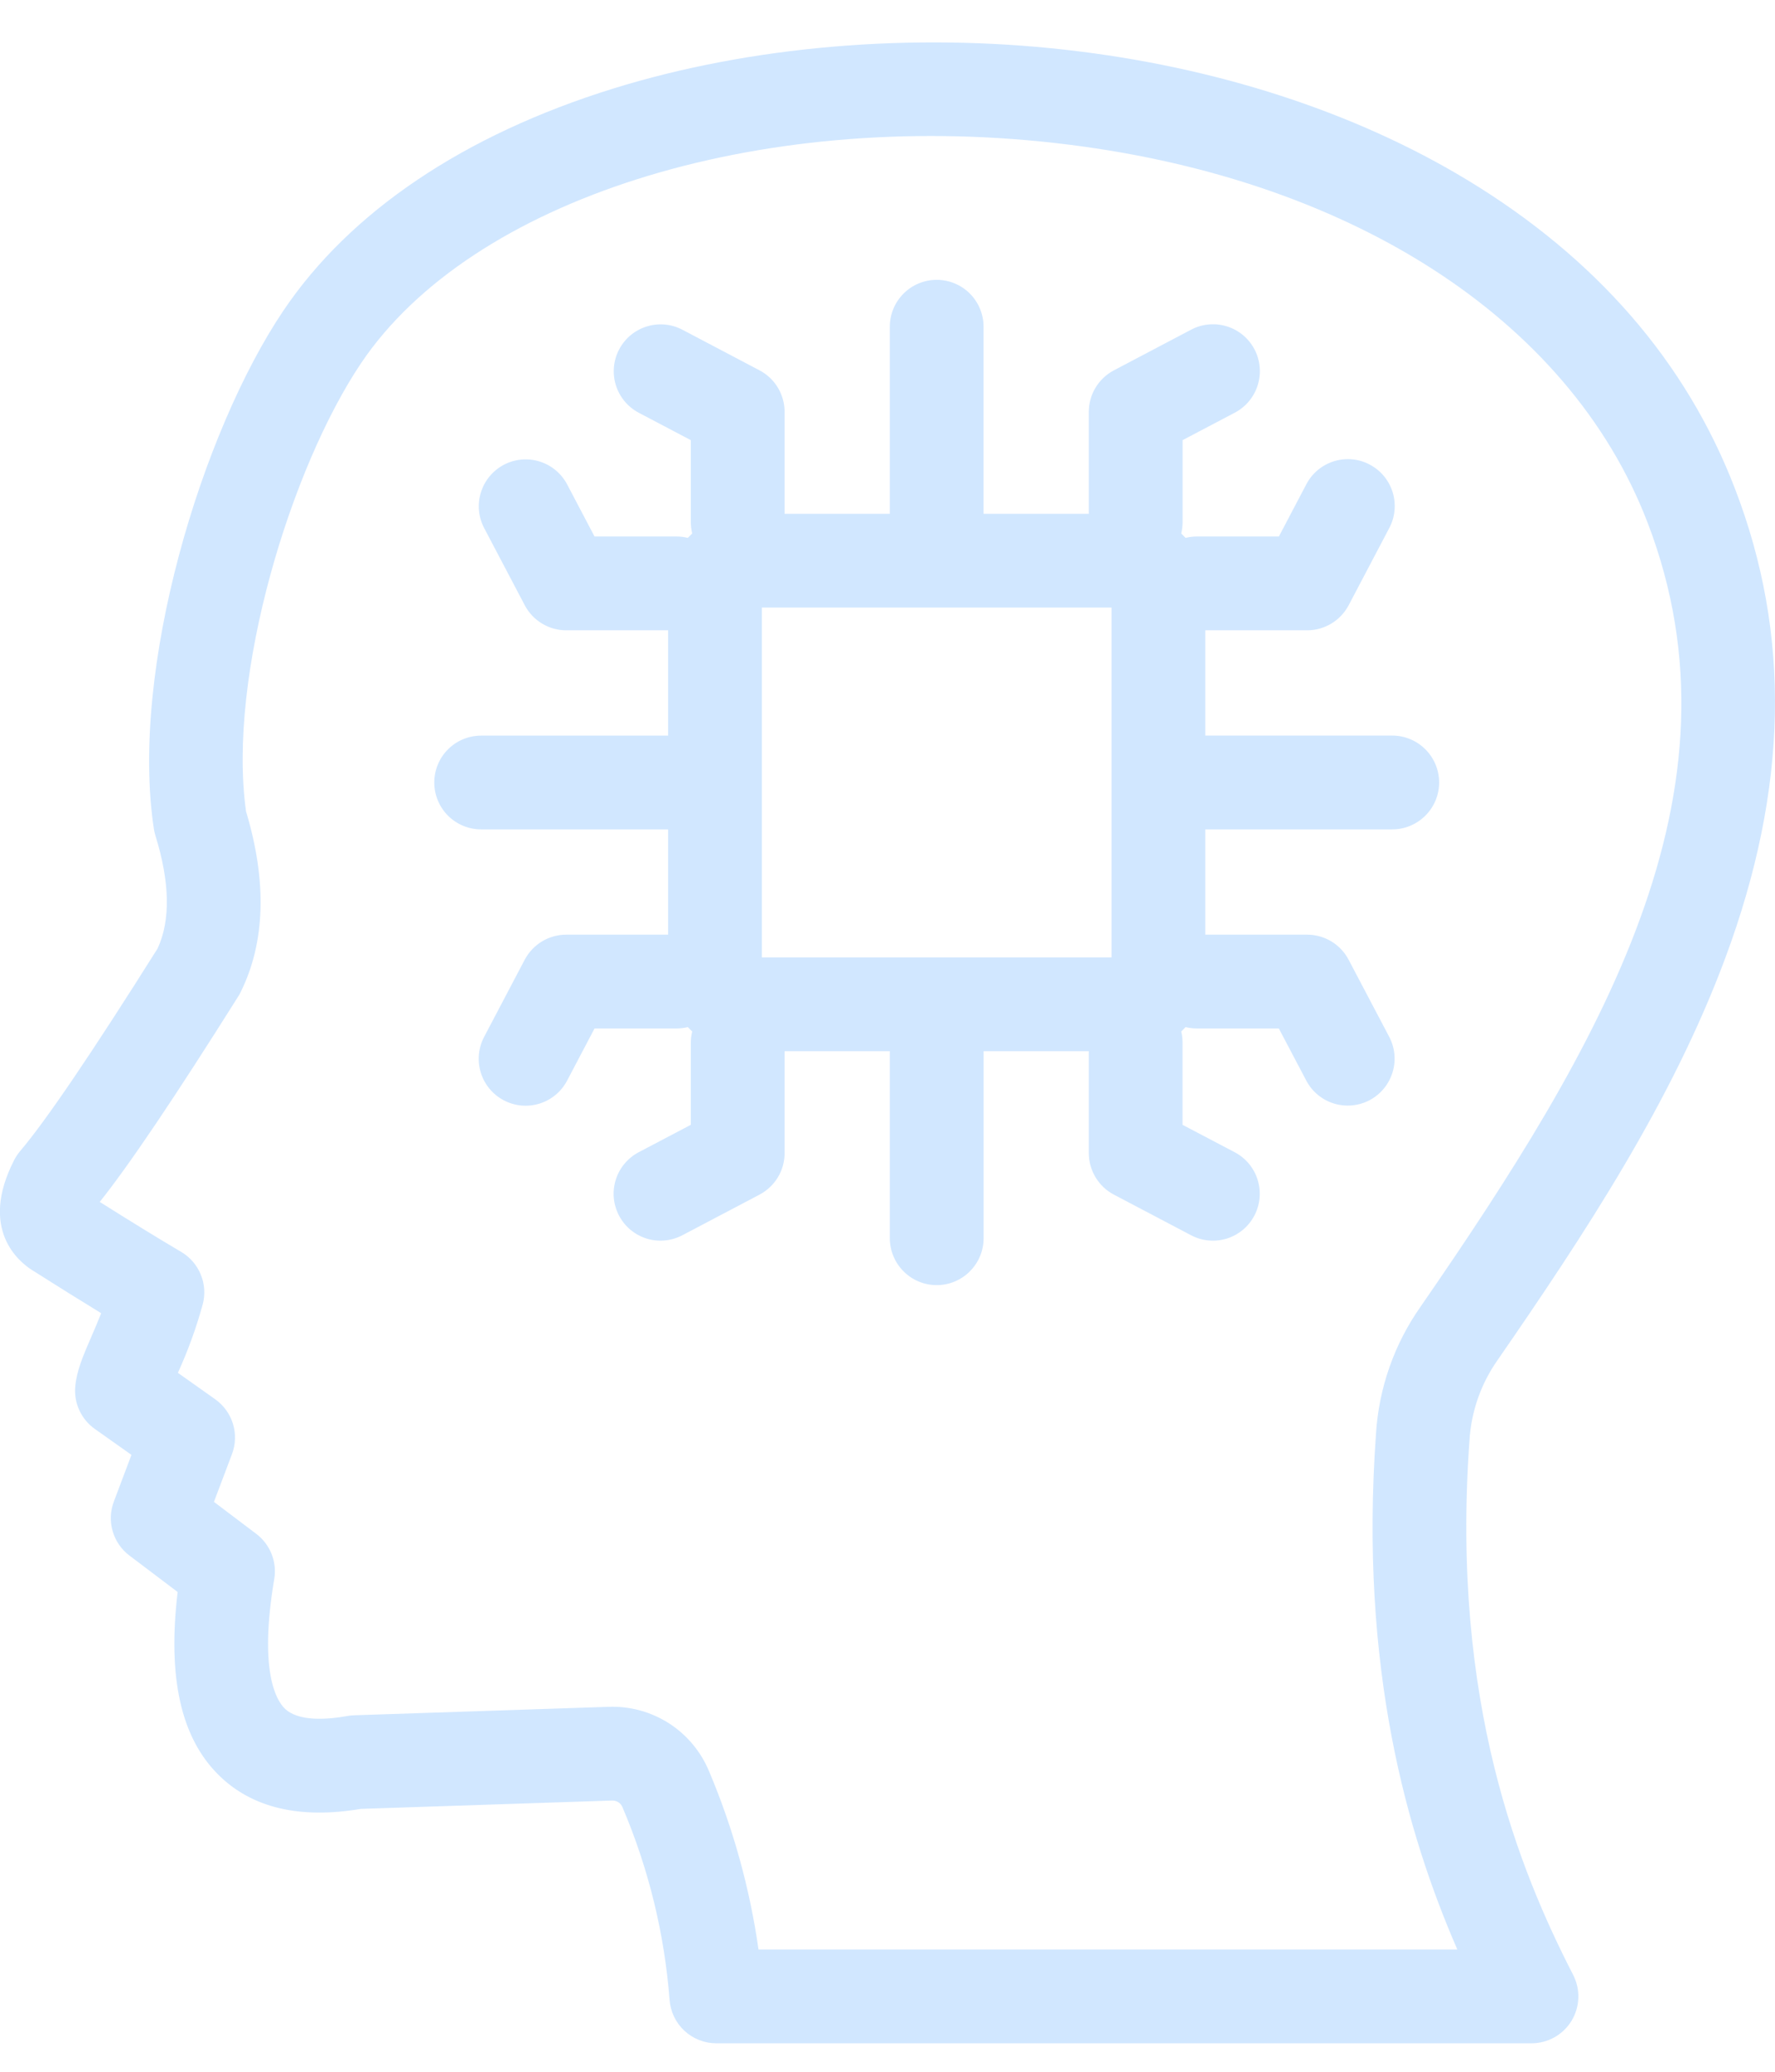 <svg width="36" height="42" viewBox="0 0 36 42" fill="none" xmlns="http://www.w3.org/2000/svg">
<path d="M9.759 16.814H13.551V18.948H11.484C11.311 18.948 11.141 18.995 10.992 19.085C10.844 19.175 10.723 19.303 10.642 19.456L9.818 21.022C9.76 21.133 9.725 21.253 9.713 21.378C9.702 21.502 9.715 21.628 9.752 21.747C9.789 21.866 9.849 21.977 9.929 22.073C10.009 22.169 10.107 22.248 10.217 22.306C10.328 22.364 10.449 22.4 10.573 22.412C10.697 22.423 10.823 22.41 10.942 22.373C11.061 22.336 11.172 22.276 11.268 22.196C11.364 22.116 11.444 22.018 11.502 21.907L12.058 20.85H13.726C13.802 20.849 13.877 20.84 13.95 20.822C13.979 20.853 14.008 20.882 14.039 20.911C14.021 20.984 14.011 21.059 14.011 21.135V22.803L12.953 23.359C12.843 23.417 12.745 23.497 12.665 23.593C12.585 23.689 12.525 23.799 12.488 23.919C12.451 24.038 12.438 24.163 12.449 24.288C12.461 24.412 12.497 24.533 12.555 24.643C12.613 24.754 12.692 24.852 12.788 24.932C12.884 25.011 12.995 25.072 13.114 25.109C13.233 25.146 13.359 25.159 13.483 25.147C13.607 25.136 13.728 25.1 13.839 25.042L15.405 24.218C15.558 24.137 15.686 24.016 15.776 23.868C15.866 23.72 15.913 23.55 15.913 23.377V21.31H18.047V25.102C18.047 25.354 18.148 25.596 18.326 25.774C18.504 25.953 18.746 26.053 18.998 26.053C19.25 26.053 19.492 25.953 19.67 25.774C19.849 25.596 19.949 25.354 19.949 25.102V21.31H22.083V23.377C22.083 23.55 22.131 23.72 22.22 23.868C22.31 24.017 22.438 24.138 22.591 24.218L24.157 25.042C24.38 25.16 24.641 25.183 24.882 25.109C25.122 25.034 25.324 24.866 25.441 24.643C25.558 24.42 25.582 24.159 25.507 23.918C25.433 23.678 25.265 23.476 25.042 23.359L23.984 22.803V21.135C23.984 21.059 23.975 20.984 23.957 20.911C23.987 20.882 24.017 20.853 24.045 20.822C24.119 20.84 24.194 20.849 24.269 20.85H25.937L26.494 21.907C26.611 22.13 26.813 22.297 27.053 22.371C27.294 22.445 27.554 22.421 27.777 22.304C27.999 22.187 28.166 21.986 28.241 21.746C28.317 21.505 28.293 21.245 28.177 21.022L27.352 19.456C27.272 19.303 27.151 19.175 27.003 19.085C26.854 18.995 26.684 18.948 26.511 18.948H24.445V16.814H28.237C28.489 16.814 28.731 16.713 28.909 16.535C29.088 16.357 29.188 16.115 29.188 15.863C29.188 15.611 29.088 15.369 28.909 15.191C28.731 15.012 28.489 14.912 28.237 14.912H24.445V12.778H26.512C26.685 12.778 26.855 12.73 27.003 12.641C27.151 12.551 27.272 12.423 27.353 12.27L28.177 10.704C28.236 10.593 28.272 10.472 28.283 10.348C28.295 10.223 28.282 10.098 28.245 9.978C28.208 9.859 28.148 9.748 28.068 9.651C27.988 9.555 27.89 9.476 27.779 9.418C27.669 9.359 27.548 9.323 27.423 9.312C27.299 9.301 27.173 9.314 27.054 9.351C26.934 9.389 26.823 9.449 26.727 9.529C26.631 9.609 26.552 9.708 26.494 9.819L25.938 10.876H24.27C24.194 10.876 24.119 10.886 24.046 10.904C24.017 10.873 23.988 10.844 23.957 10.815C23.975 10.742 23.984 10.666 23.985 10.591V8.923L25.042 8.367C25.153 8.309 25.251 8.23 25.331 8.134C25.411 8.038 25.472 7.927 25.509 7.807C25.546 7.688 25.56 7.562 25.548 7.438C25.537 7.313 25.501 7.192 25.443 7.082C25.385 6.971 25.305 6.873 25.209 6.793C25.113 6.713 25.002 6.653 24.882 6.616C24.763 6.579 24.637 6.566 24.513 6.578C24.388 6.589 24.267 6.625 24.157 6.684L22.591 7.508C22.438 7.589 22.309 7.71 22.22 7.858C22.13 8.006 22.083 8.176 22.083 8.349V10.416H19.948V6.624C19.948 6.371 19.848 6.13 19.67 5.951C19.492 5.773 19.25 5.673 18.998 5.673C18.746 5.673 18.504 5.773 18.326 5.951C18.147 6.13 18.047 6.371 18.047 6.624V10.416H15.913V8.349C15.913 8.176 15.865 8.006 15.776 7.858C15.686 7.709 15.558 7.588 15.405 7.508L13.839 6.684C13.616 6.567 13.356 6.544 13.115 6.619C12.875 6.694 12.674 6.861 12.557 7.084C12.44 7.307 12.416 7.567 12.49 7.807C12.565 8.048 12.731 8.249 12.954 8.367L14.011 8.923V10.591C14.012 10.666 14.021 10.742 14.039 10.815C14.008 10.844 13.979 10.873 13.95 10.904C13.877 10.886 13.802 10.876 13.726 10.876H12.058L11.502 9.819C11.384 9.596 11.183 9.43 10.942 9.355C10.702 9.281 10.441 9.305 10.219 9.422C9.996 9.54 9.829 9.74 9.754 9.981C9.679 10.221 9.702 10.481 9.819 10.704L10.643 12.27C10.723 12.423 10.845 12.552 10.993 12.641C11.141 12.731 11.311 12.778 11.484 12.778H13.551V14.913H9.759C9.506 14.913 9.265 15.013 9.086 15.191C8.908 15.369 8.808 15.611 8.808 15.863C8.808 16.116 8.908 16.357 9.086 16.536C9.265 16.714 9.506 16.814 9.759 16.814V16.814ZM22.544 12.317V19.409H15.452V12.317H22.544ZM0.654 25.75C1.173 26.079 1.641 26.371 2.052 26.622C1.987 26.789 1.918 26.947 1.854 27.096C1.685 27.486 1.552 27.795 1.526 28.114C1.512 28.279 1.541 28.445 1.611 28.594C1.681 28.744 1.789 28.874 1.924 28.969L2.666 29.494L2.309 30.441C2.236 30.633 2.228 30.843 2.285 31.041C2.342 31.238 2.461 31.412 2.625 31.535L3.603 32.274C3.396 34.012 3.67 35.23 4.436 35.986C5.108 36.65 6.078 36.88 7.317 36.671L12.403 36.502C12.452 36.498 12.5 36.51 12.541 36.536C12.582 36.562 12.613 36.601 12.629 36.647C13.155 37.885 13.477 39.2 13.58 40.541C13.598 40.781 13.705 41.005 13.881 41.169C14.057 41.332 14.288 41.423 14.529 41.423H31.061C31.224 41.423 31.384 41.381 31.526 41.302C31.669 41.222 31.788 41.107 31.873 40.968C31.958 40.829 32.005 40.67 32.011 40.507C32.017 40.344 31.981 40.183 31.907 40.038C30.822 37.927 29.423 34.509 29.803 29.209C29.837 28.616 30.038 28.044 30.383 27.559C32.121 25.042 33.909 22.339 34.995 19.413C36.268 15.984 36.331 12.872 35.186 9.901C34.198 7.335 32.372 5.232 29.761 3.65C27.476 2.267 24.661 1.354 21.619 1.01C18.475 0.655 15.214 0.934 12.435 1.796C9.412 2.734 7.1 4.29 5.748 6.297C4.086 8.764 2.633 13.573 3.12 16.799C3.127 16.846 3.138 16.893 3.152 16.939C3.446 17.887 3.461 18.657 3.196 19.229C1.864 21.346 0.927 22.727 0.409 23.335C0.362 23.391 0.321 23.452 0.287 23.518C-0.434 24.924 0.389 25.584 0.654 25.75ZM4.835 20.196C4.852 20.168 4.868 20.14 4.882 20.11C5.381 19.1 5.417 17.869 4.99 16.449C4.606 13.7 5.904 9.469 7.325 7.36C9.556 4.048 15.345 2.214 21.405 2.9C27.328 3.569 31.816 6.442 33.412 10.585C35.522 16.063 32.443 21.229 28.819 26.479C28.279 27.242 27.964 28.14 27.907 29.073C27.568 33.813 28.54 37.186 29.557 39.521H15.384C15.207 38.28 14.871 37.067 14.383 35.913C14.217 35.511 13.933 35.171 13.568 34.936C13.202 34.702 12.774 34.585 12.34 34.602L7.187 34.773C7.141 34.774 7.095 34.779 7.049 34.787C6.617 34.865 6.044 34.902 5.772 34.633C5.604 34.467 5.248 33.88 5.562 32.011C5.591 31.84 5.572 31.664 5.508 31.502C5.443 31.341 5.336 31.2 5.197 31.095L4.339 30.447L4.705 29.479C4.779 29.282 4.786 29.066 4.725 28.865C4.663 28.664 4.536 28.488 4.365 28.367L3.608 27.831C3.813 27.381 3.982 26.915 4.113 26.438C4.165 26.238 4.15 26.026 4.071 25.836C3.992 25.645 3.854 25.485 3.676 25.38C3.229 25.117 2.676 24.777 2.023 24.366C2.622 23.616 3.545 22.246 4.835 20.195V20.196Z" fill="#D1E7FF"/>
</svg>
